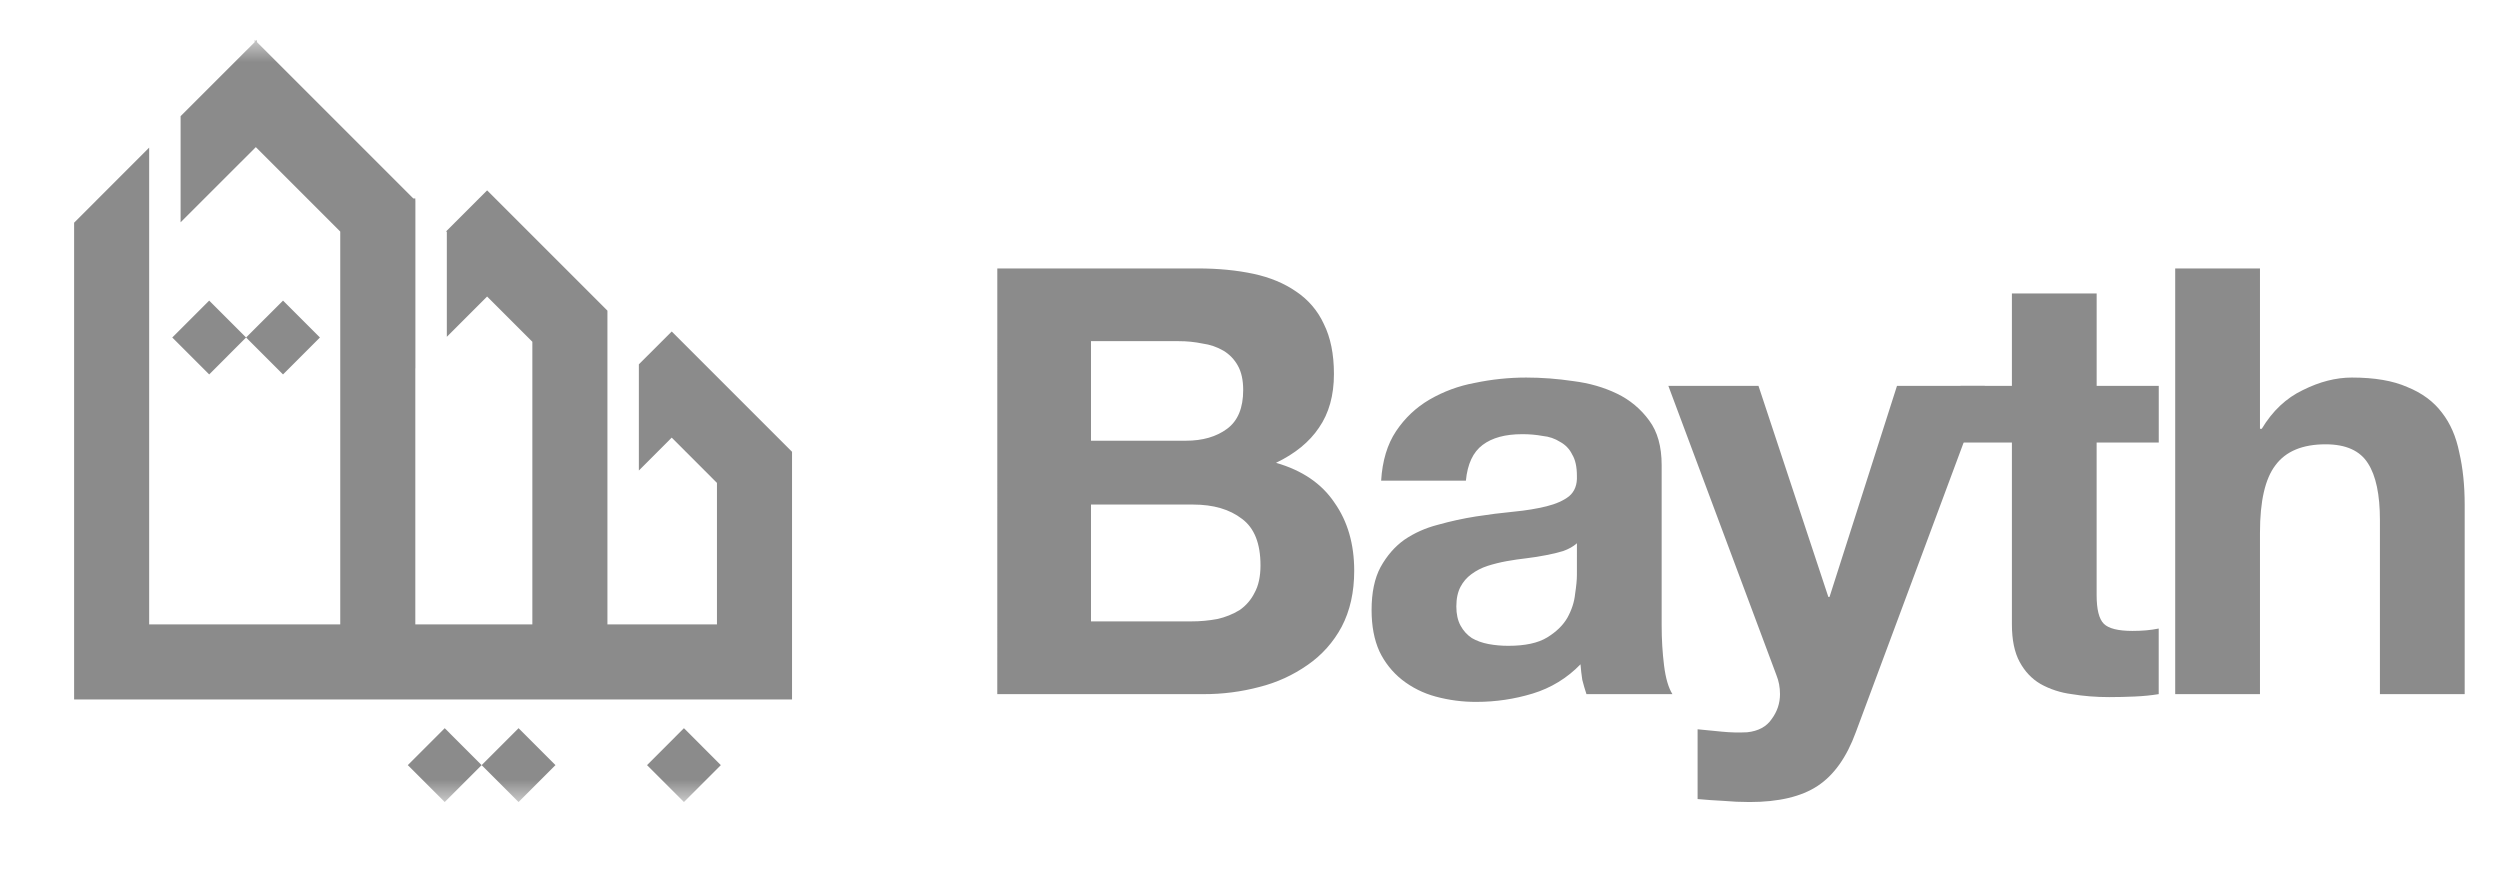 <svg width="101" height="36" viewBox="0 0 101 36" fill="none" xmlns="http://www.w3.org/2000/svg">
<g clip-path="url(#clip0_1_353)">
<g clip-path="url(#clip1_1_353)">
<g clip-path="url(#clip2_1_353)">
<g clip-path="url(#clip3_1_353)">
<mask id="mask0_1_353" style="mask-type:luminance" maskUnits="userSpaceOnUse" x="0" y="1" width="35" height="32">
<path d="M0.574 1.607H34.418V32.403H0.574V1.607Z" fill="white"/>
</mask>
<g mask="url(#mask0_1_353)">
<path d="M17.967 29.419L16.475 30.911L17.967 32.402L19.458 30.911L17.967 29.419ZM20.95 29.419L19.458 30.911L20.95 32.402L22.441 30.911L20.95 29.419ZM8.451 12.144L6.959 13.635L8.451 15.127L9.942 13.635L8.451 12.144ZM11.434 12.144L9.942 13.635L11.434 15.127L12.925 13.635L11.434 12.144ZM27.631 29.419L26.14 30.911L27.631 32.402L29.122 30.911L27.631 29.419Z" fill="#8B8B8B"/>
<path d="M31.998 18.252V28.259H2.994V8.997L6.026 5.964V25.227H13.746V9.355L10.383 5.991L10.335 5.944L7.296 8.981V4.694L10.288 1.703V1.607L10.335 1.654L10.383 1.607V1.703L16.698 8.018H16.779V8.099L16.788 8.108H16.782V14.877L16.779 14.88V25.227H21.507V13.807L19.679 11.979L18.052 13.607V9.371L18.026 9.345L18.052 9.318L19.676 7.694L19.679 7.697L19.683 7.694L24.54 12.55V25.227H28.965V19.509L27.137 17.68L25.81 19.009V14.719L27.134 13.396L27.138 13.4L27.142 13.396L31.998 18.252Z" fill="#8B8B8B"/>
</g>
<path d="M44.076 17.805H47.91C48.585 17.805 49.14 17.645 49.574 17.324C50.009 17.003 50.225 16.481 50.225 15.758C50.225 15.357 50.153 15.027 50.008 14.771C49.871 14.523 49.672 14.315 49.429 14.169C49.169 14.018 48.883 13.92 48.585 13.88C48.268 13.814 47.945 13.782 47.621 13.783H44.076V17.805ZM40.291 10.845H48.392C49.213 10.845 49.96 10.917 50.635 11.061C51.31 11.206 51.889 11.447 52.372 11.784C52.855 12.107 53.239 12.557 53.481 13.085C53.754 13.63 53.891 14.305 53.891 15.108C53.891 15.975 53.689 16.697 53.288 17.276C52.902 17.854 52.323 18.327 51.551 18.698C52.612 19.003 53.4 19.54 53.915 20.311C54.446 21.065 54.71 21.981 54.71 23.057C54.71 23.923 54.541 24.679 54.204 25.32C53.876 25.936 53.405 26.465 52.83 26.862C52.239 27.277 51.577 27.579 50.877 27.754C50.145 27.948 49.391 28.045 48.634 28.043H40.29L40.291 10.845ZM44.076 25.104H48.127C48.483 25.105 48.838 25.073 49.187 25.007C49.503 24.936 49.804 24.815 50.081 24.647C50.338 24.469 50.546 24.229 50.684 23.948C50.844 23.659 50.924 23.29 50.924 22.84C50.924 21.956 50.675 21.33 50.176 20.961C49.678 20.576 49.02 20.384 48.2 20.384H44.076V25.104ZM55.798 19.42C55.847 18.617 56.047 17.95 56.401 17.42C56.755 16.89 57.204 16.465 57.751 16.144C58.318 15.815 58.938 15.586 59.583 15.469C60.266 15.325 60.961 15.253 61.657 15.253C62.284 15.253 62.92 15.301 63.563 15.397C64.206 15.478 64.793 15.646 65.323 15.902C65.841 16.149 66.289 16.522 66.626 16.987C66.963 17.437 67.131 18.038 67.131 18.794V25.273C67.131 25.835 67.164 26.373 67.228 26.886C67.292 27.4 67.404 27.785 67.566 28.043H64.093C64.029 27.852 63.973 27.659 63.924 27.464C63.892 27.256 63.868 27.047 63.852 26.838C63.321 27.39 62.656 27.797 61.922 28.019C61.188 28.243 60.424 28.356 59.656 28.356C59.094 28.36 58.534 28.287 57.992 28.139C57.502 28.006 57.042 27.777 56.642 27.464C56.252 27.154 55.938 26.759 55.725 26.308C55.516 25.843 55.412 25.288 55.412 24.647C55.412 23.939 55.533 23.362 55.774 22.912C56.032 22.447 56.353 22.078 56.739 21.804C57.141 21.531 57.59 21.33 58.088 21.202C58.603 21.057 59.118 20.945 59.632 20.864C60.147 20.784 60.652 20.72 61.151 20.672C61.649 20.624 62.092 20.551 62.478 20.455C62.864 20.359 63.169 20.223 63.394 20.046C63.619 19.853 63.723 19.58 63.707 19.227C63.707 18.857 63.643 18.568 63.515 18.36C63.412 18.145 63.243 17.968 63.032 17.854C62.822 17.72 62.582 17.637 62.333 17.614C62.054 17.563 61.772 17.539 61.489 17.541C60.814 17.541 60.283 17.685 59.898 17.975C59.512 18.263 59.286 18.745 59.222 19.42H55.798ZM63.708 21.948C63.563 22.078 63.378 22.181 63.153 22.262C62.943 22.326 62.711 22.383 62.453 22.43C62.198 22.481 61.94 22.521 61.682 22.552C61.409 22.583 61.136 22.623 60.862 22.672C60.605 22.719 60.347 22.783 60.091 22.864C59.849 22.944 59.632 23.057 59.439 23.201C59.258 23.334 59.109 23.507 59.005 23.706C58.894 23.916 58.836 24.181 58.836 24.502C58.836 24.807 58.892 25.064 59.005 25.273C59.118 25.481 59.27 25.65 59.463 25.778C59.656 25.891 59.882 25.971 60.138 26.02C60.396 26.068 60.661 26.091 60.934 26.091C61.61 26.091 62.132 25.98 62.502 25.755C62.872 25.529 63.144 25.265 63.321 24.96C63.498 24.639 63.603 24.317 63.634 23.996C63.683 23.675 63.707 23.418 63.707 23.225L63.708 21.948ZM74.974 29.584C74.604 30.596 74.09 31.318 73.43 31.752C72.772 32.186 71.854 32.402 70.683 32.402C70.329 32.402 69.974 32.386 69.621 32.355C69.283 32.338 68.937 32.314 68.583 32.282V29.463L69.573 29.56C69.91 29.593 70.247 29.601 70.586 29.584C71.035 29.536 71.365 29.359 71.573 29.054C71.799 28.749 71.912 28.412 71.912 28.043C71.912 27.77 71.864 27.513 71.766 27.272L67.402 15.59H71.043L73.865 24.116H73.913L76.638 15.59H80.183L74.974 29.584Z" fill="#8B8B8B"/>
<path d="M84.705 15.59H87.214V17.878H84.704V24.044C84.704 24.622 84.801 25.008 84.994 25.2C85.186 25.392 85.573 25.489 86.151 25.489C86.345 25.489 86.53 25.481 86.707 25.466C86.876 25.451 87.045 25.426 87.212 25.393V28.043C86.923 28.09 86.602 28.124 86.248 28.139C85.894 28.155 85.549 28.163 85.211 28.163C84.68 28.163 84.174 28.123 83.692 28.042C83.252 27.986 82.826 27.848 82.437 27.633C82.084 27.425 81.803 27.128 81.594 26.742C81.385 26.357 81.281 25.851 81.281 25.224V17.878H79.207V15.59H81.281V11.856H84.705V15.59ZM87.878 10.845H91.303V17.324H91.375C91.809 16.601 92.364 16.079 93.038 15.758C93.713 15.421 94.372 15.253 95.016 15.253C95.933 15.253 96.68 15.381 97.258 15.638C97.854 15.879 98.319 16.224 98.657 16.674C98.995 17.108 99.228 17.645 99.356 18.287C99.501 18.914 99.573 19.612 99.573 20.384V28.043H96.149V21.009C96.149 19.982 95.988 19.219 95.667 18.721C95.346 18.208 94.775 17.95 93.955 17.95C93.022 17.95 92.347 18.231 91.929 18.794C91.511 19.339 91.303 20.246 91.303 21.515V28.043H87.878V10.845Z" fill="#8B8B8B"/>
</g>
</g>
</g>
</g>
<defs>
<clipPath id="clip0_1_353">
<rect width="99" height="35" fill="white" transform="translate(0.574 0.03)"/>
</clipPath>
<clipPath id="clip1_1_353">
<rect width="99" height="34.47" fill="white" transform="translate(0.574 0.03)"/>
</clipPath>
<clipPath id="clip2_1_353">
<rect width="99" height="34.47" fill="white" transform="translate(0.574 0.03)"/>
</clipPath>
<clipPath id="clip3_1_353">
<rect width="99" height="31.316" fill="white" transform="translate(0.574 1.607)"/>
</clipPath>
</defs>
</svg>
